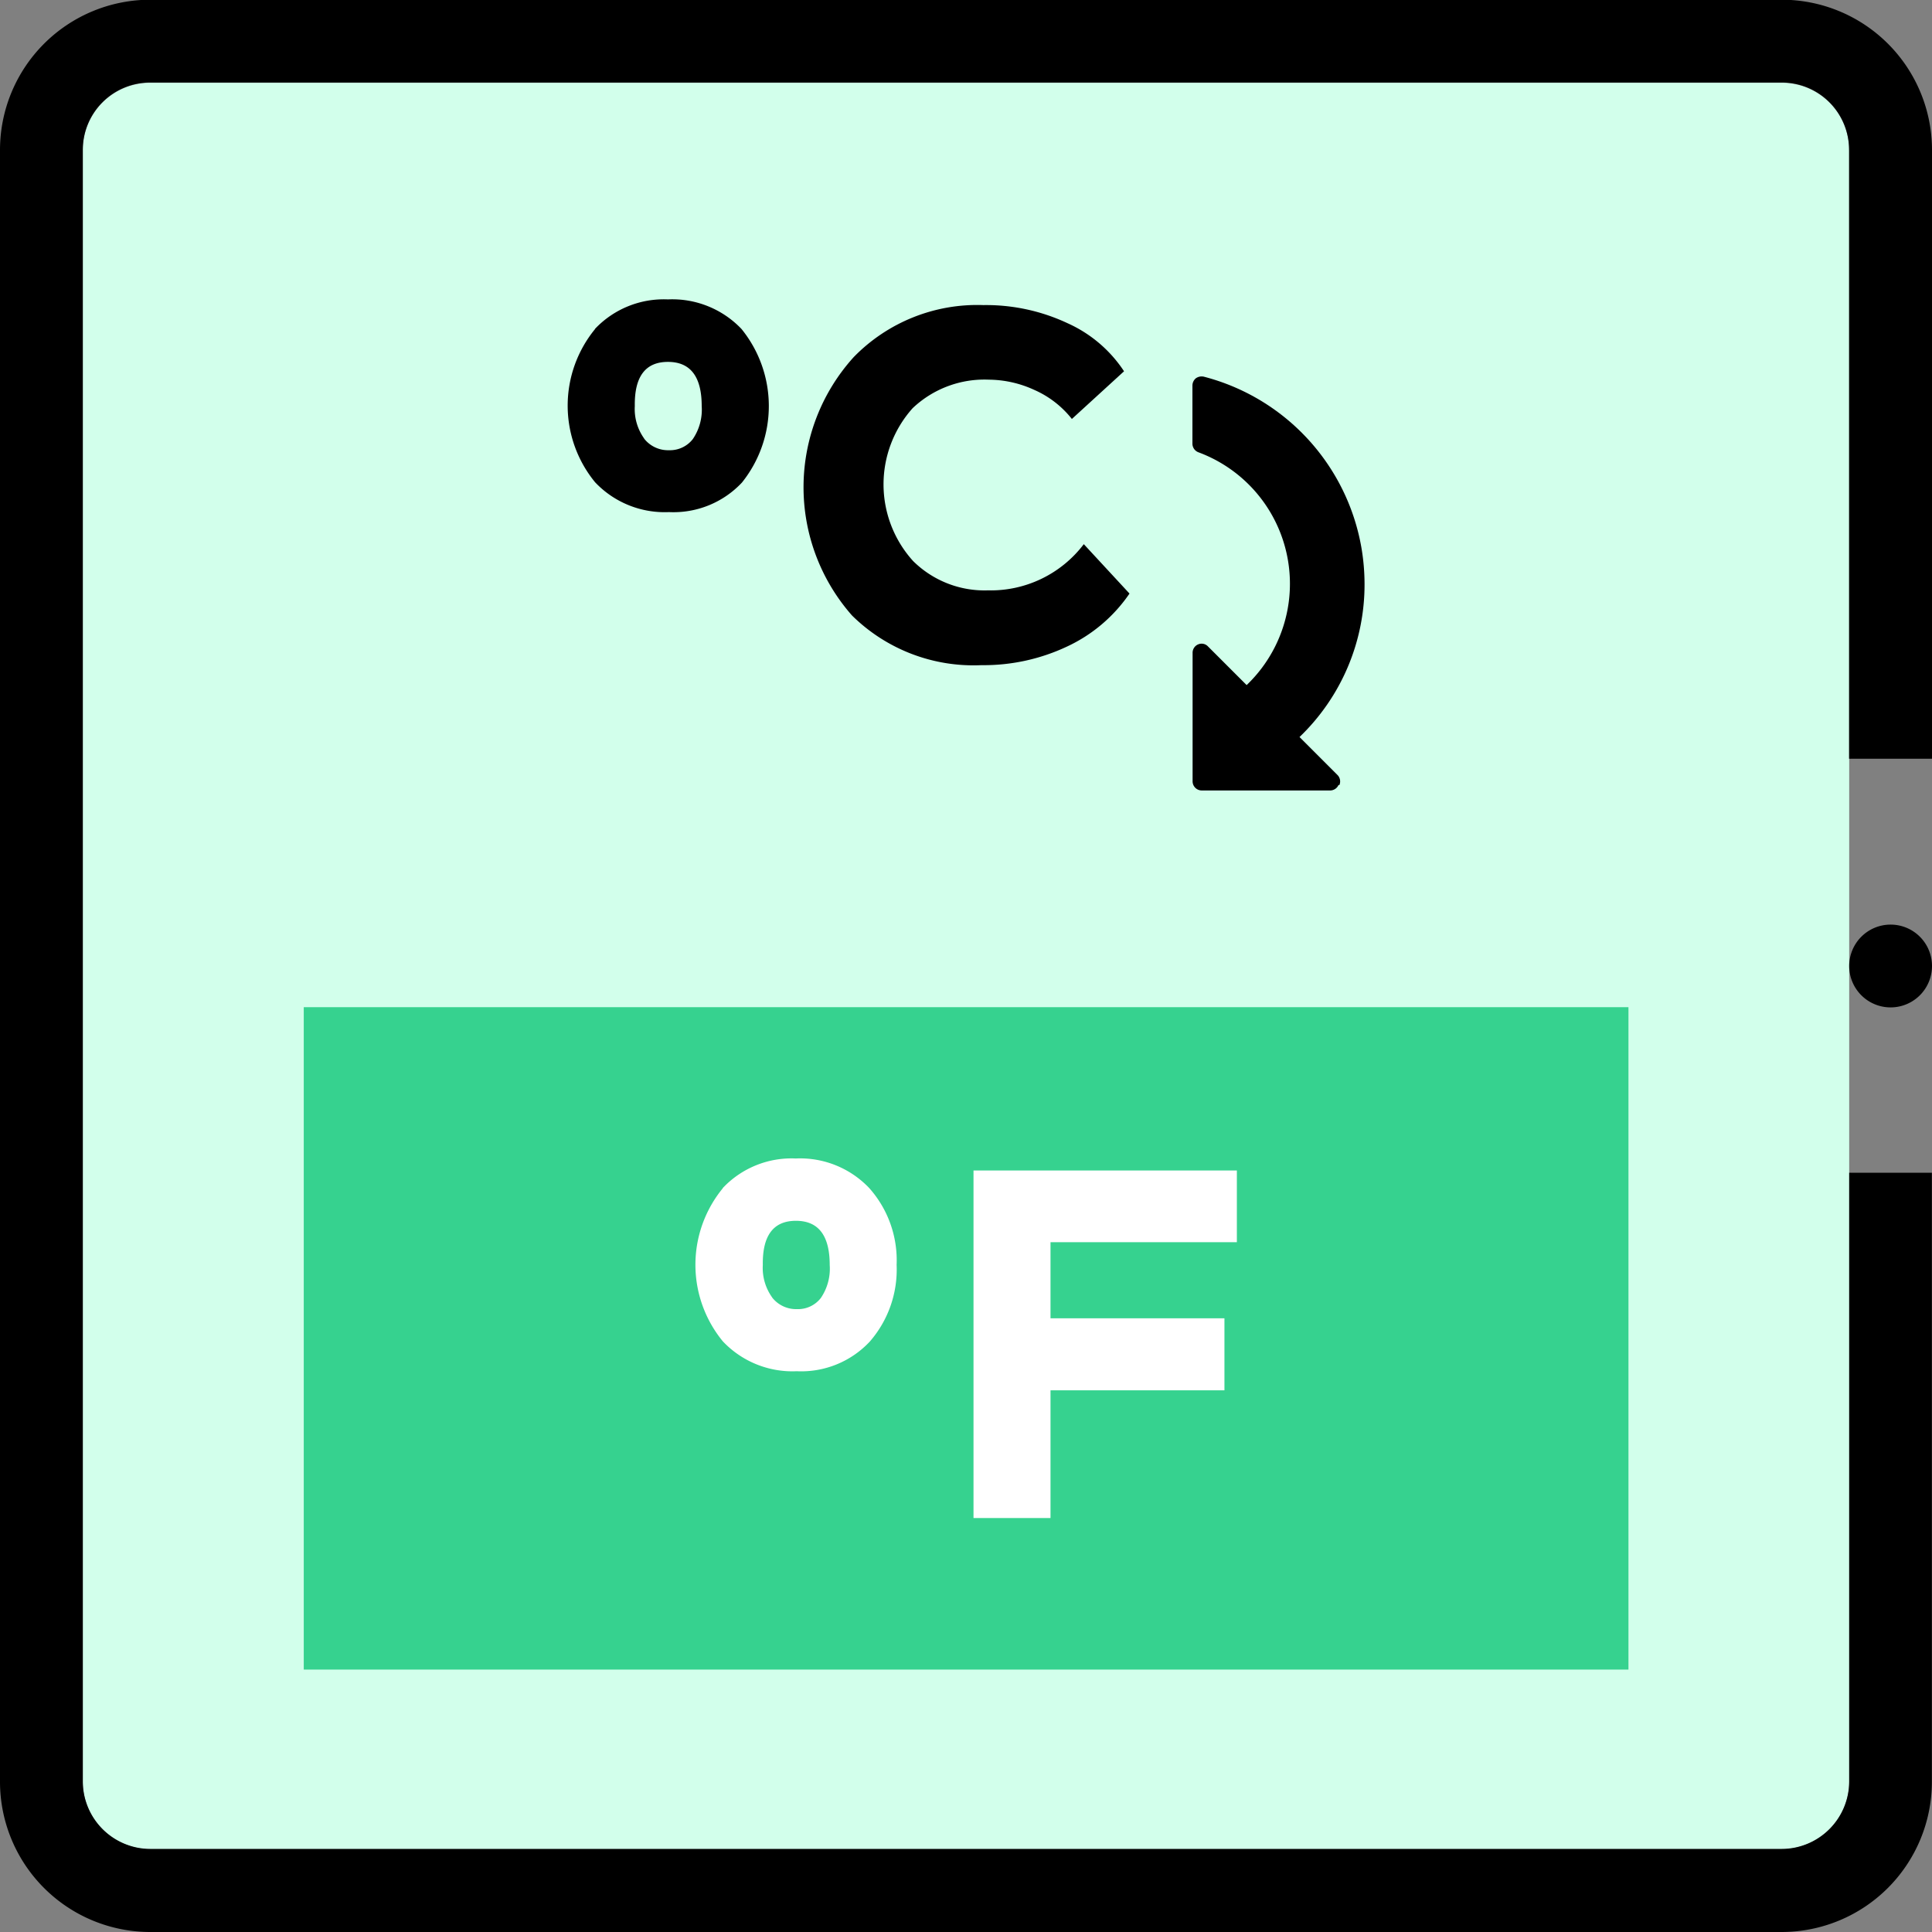 <svg xmlns="http://www.w3.org/2000/svg" xmlns:xlink="http://www.w3.org/1999/xlink" width="35" height="35" viewBox="0 0 35 35">
  <rect x="0" y="0" width="35" height="35" fill="#808080" stroke="none"/>
  <defs>
    <clipPath id="clip-Celsius_to_Fahrenheit">
      <rect width="35" height="35"/>
    </clipPath>
  </defs>
  <g id="Celsius_to_Fahrenheit" data-name="Celsius to Fahrenheit" clip-path="url(#clip-Celsius_to_Fahrenheit)">
    <g id="Group_11" data-name="Group 11" transform="translate(-70 -247.055)">
      <path id="Path_46" data-name="Path 46" d="M33.5,197.775v29.56a1.225,1.225,0,0,1-1.22,1.22H2.72a1.225,1.225,0,0,1-1.22-1.22v-29.56a1.218,1.218,0,0,1,1.22-1.22H32.278a1.218,1.218,0,0,1,1.22,1.22" transform="translate(70 52)" fill="#d2ffeb"/>
      <path id="Path_47" data-name="Path 47" d="M33.5,216.3v11.03a1.225,1.225,0,0,1-1.22,1.22H2.72a1.225,1.225,0,0,1-1.22-1.22v-29.56a1.218,1.218,0,0,1,1.22-1.22H32.278a1.218,1.218,0,0,1,1.22,1.22V208.8H35v-11.03a2.723,2.723,0,0,0-2.72-2.72H2.72A2.723,2.723,0,0,0,0,197.775v29.56a2.723,2.723,0,0,0,2.72,2.72H32.278a2.723,2.723,0,0,0,2.72-2.72V216.3Z" transform="translate(70 52)"/>
      <path id="Path_48" data-name="Path 48" d="M35,212.555a.75.75,0,1,1-.75-.75.75.75,0,0,1,.75.75" transform="translate(70 52)"/>
      <rect id="Rectangle_11" data-name="Rectangle 11" width="23.998" height="12" transform="translate(75.503 265.301)" fill="#36d28f"/>
      <path id="Path_49" data-name="Path 49" d="M10.777,201.015a1.715,1.715,0,0,1,1.323-.536,1.73,1.73,0,0,1,1.333.536,2.216,2.216,0,0,1,.008,2.782,1.7,1.7,0,0,1-1.323.535,1.734,1.734,0,0,1-1.337-.54,2.188,2.188,0,0,1,0-2.777M11.668,203a.55.55,0,0,0,.45.211.525.525,0,0,0,.432-.2.946.946,0,0,0,.162-.6q0-.8-.612-.8t-.6.8a.917.917,0,0,0,.171.59" transform="translate(70 52)"/>
      <path id="Path_50" data-name="Path 50" d="M20.462,205.808a2.8,2.8,0,0,1-1.13.959,3.539,3.539,0,0,1-1.552.338,3.132,3.132,0,0,1-2.345-.9,3.512,3.512,0,0,1,.031-4.681,3.123,3.123,0,0,1,2.349-.942,3.473,3.473,0,0,1,1.526.329,2.4,2.4,0,0,1,1.022.87l-.945.864a1.782,1.782,0,0,0-.684-.528,2,2,0,0,0-.82-.184,1.89,1.89,0,0,0-1.381.517,2.069,2.069,0,0,0,.009,2.769,1.839,1.839,0,0,0,1.354.531,2.116,2.116,0,0,0,1.738-.837Z" transform="translate(70 52)"/>
      <path id="Path_51" data-name="Path 51" d="M24.264,209.278a.166.166,0,0,0-.033-.182l-.689-.689a3.827,3.827,0,0,0,1.178-2.77,3.93,3.93,0,0,0-.058-.668,3.889,3.889,0,0,0-2.853-3.09.182.182,0,0,0-.145.029.172.172,0,0,0-.062.133v1.049a.167.167,0,0,0,.107.158,2.54,2.54,0,0,1,.875,4.218l-.7-.7a.158.158,0,0,0-.179-.037.164.164,0,0,0-.1.153v2.327a.166.166,0,0,0,.165.166H24.1a.167.167,0,0,0,.149-.1Z" transform="translate(70 52)"/>
      <path id="Path_52" data-name="Path 52" d="M13.092,216.579a1.712,1.712,0,0,1,1.323-.537,1.727,1.727,0,0,1,1.333.537,1.966,1.966,0,0,1,.495,1.39,1.986,1.986,0,0,1-.487,1.391,1.7,1.7,0,0,1-1.323.536,1.734,1.734,0,0,1-1.337-.54,2.185,2.185,0,0,1,0-2.777m.891,1.98a.551.551,0,0,0,.45.212.523.523,0,0,0,.432-.2.943.943,0,0,0,.162-.6q0-.8-.612-.8t-.6.8a.915.915,0,0,0,.171.59" transform="translate(70 52)" fill="#fff"/>
      <path id="Path_53" data-name="Path 53" d="M17.636,216.259h4.771v1.3H19.031v1.378h3.151v1.305H19.031v2.314H17.636Z" transform="translate(70 52)" fill="#fff"/>
    </g>
  </g>
</svg>

